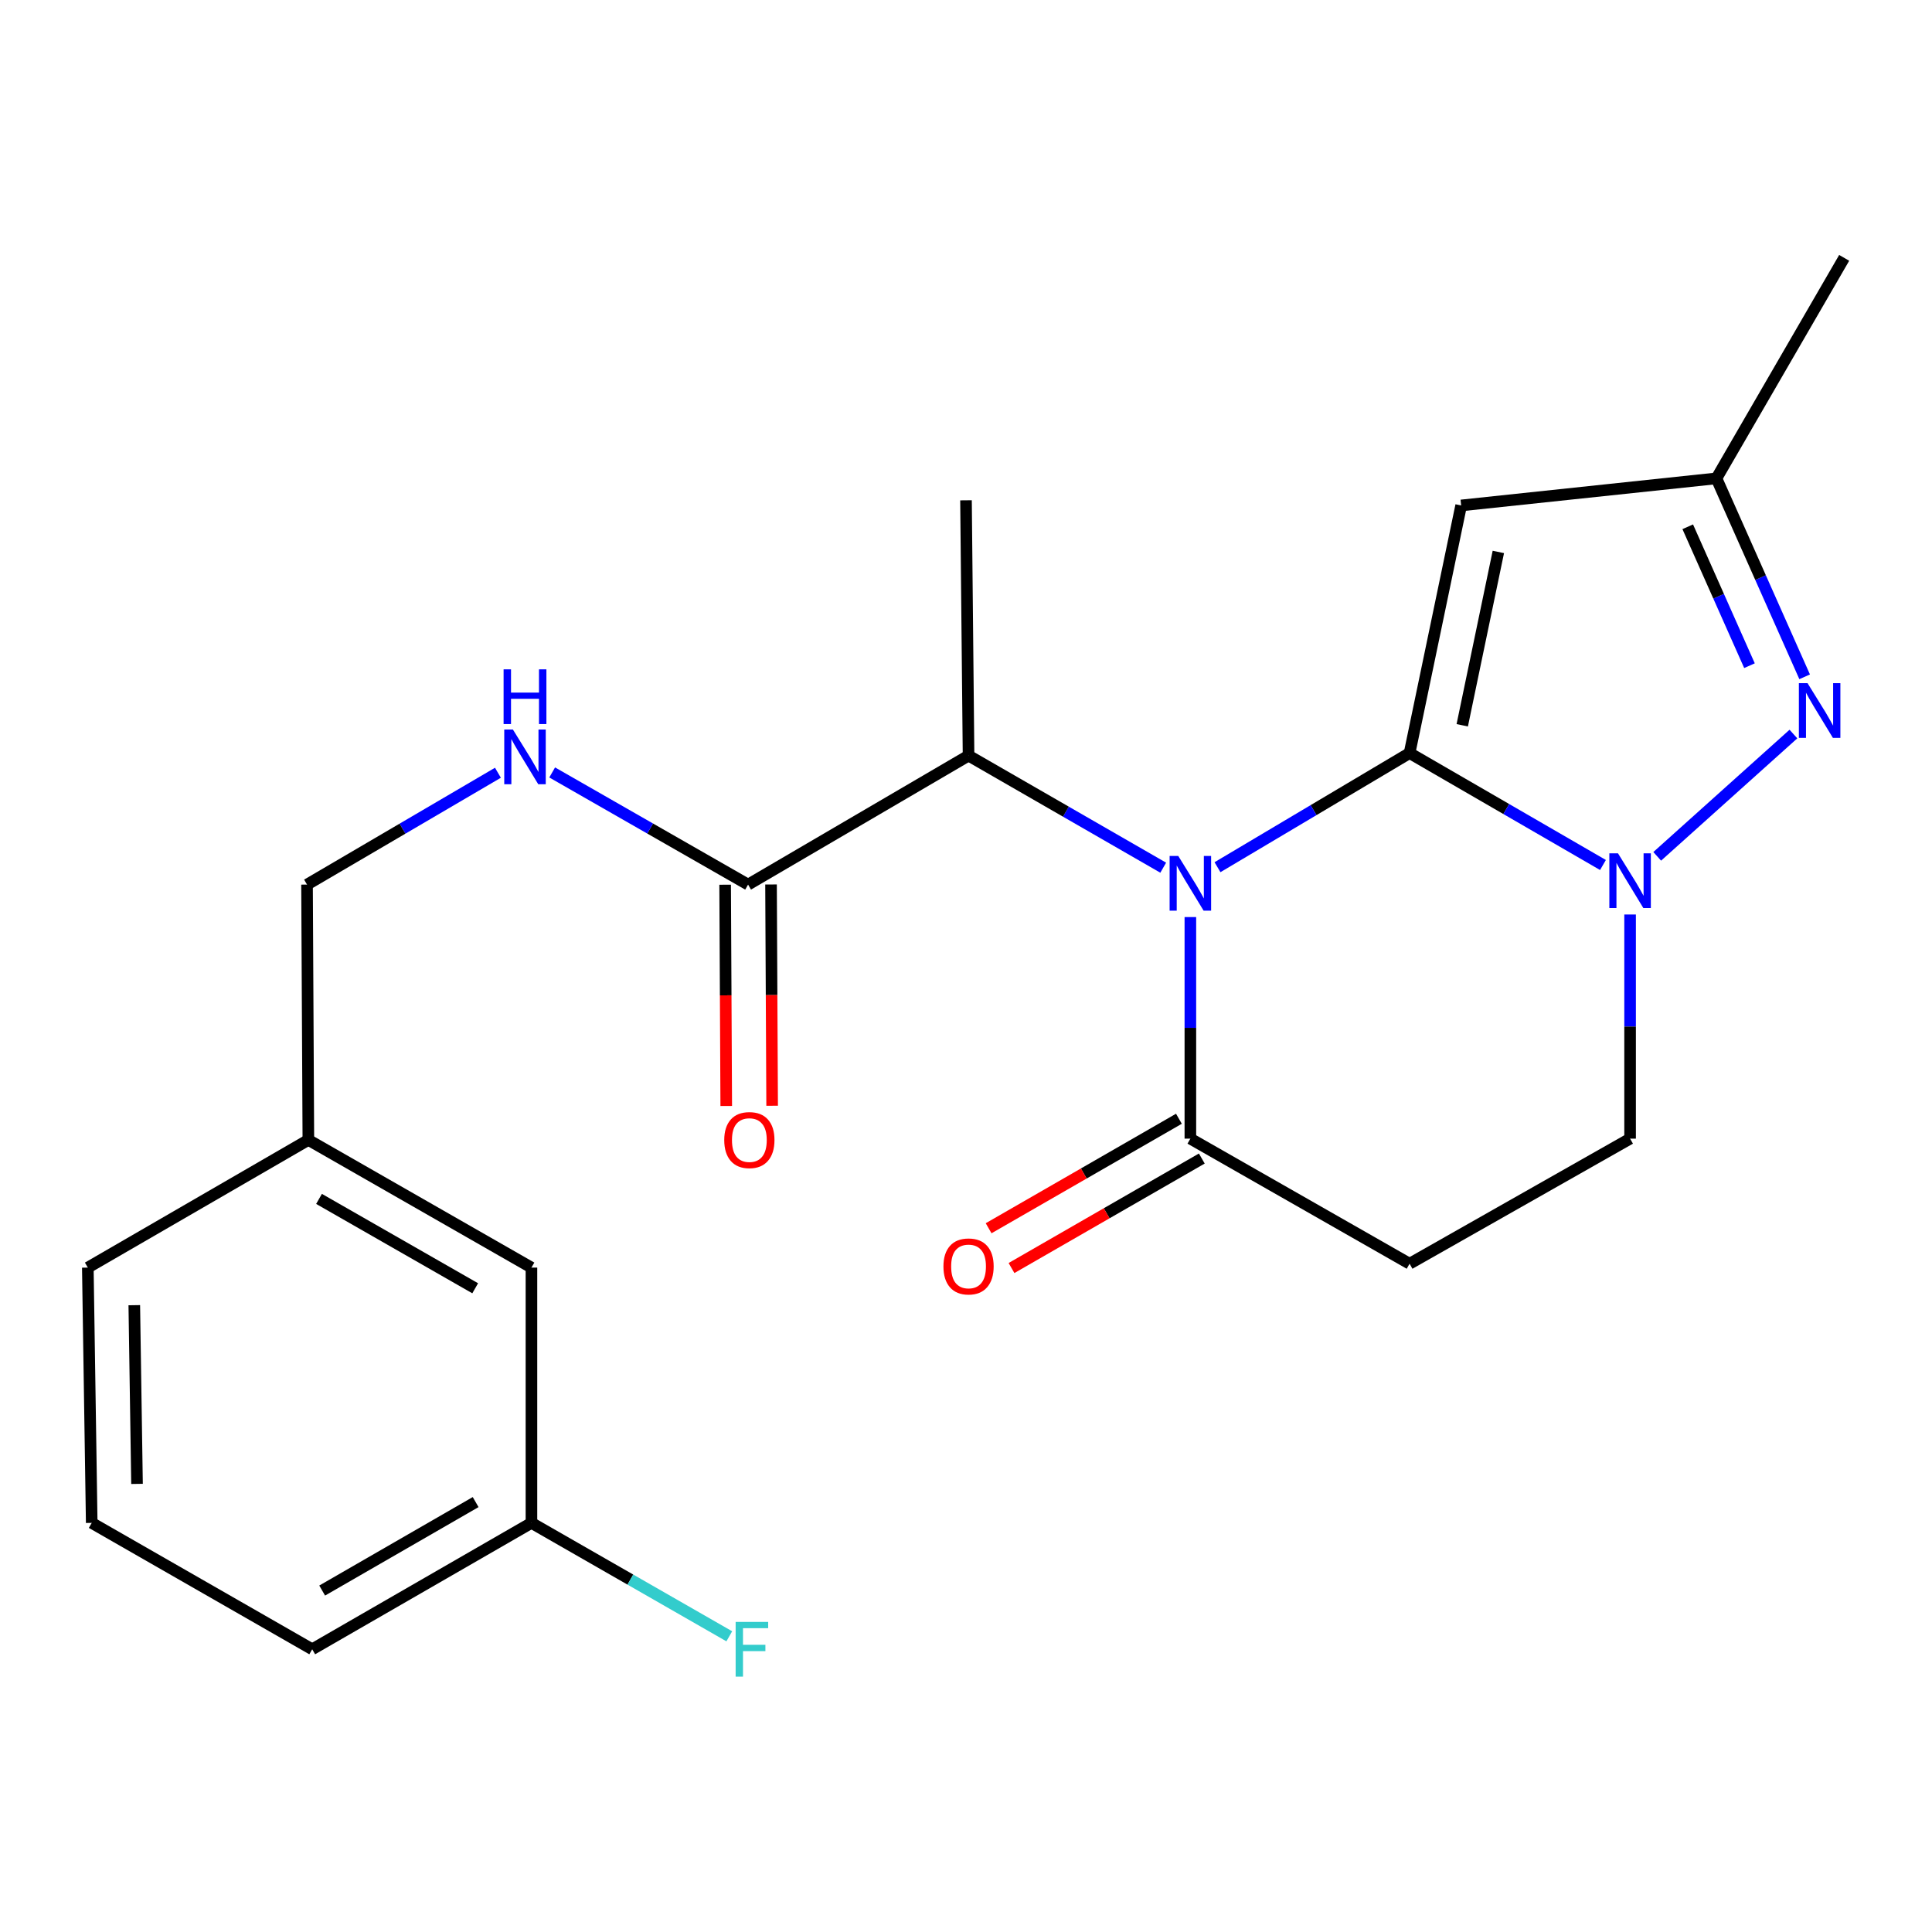 <?xml version='1.0' encoding='iso-8859-1'?>
<svg version='1.1' baseProfile='full'
              xmlns='http://www.w3.org/2000/svg'
                      xmlns:rdkit='http://www.rdkit.org/xml'
                      xmlns:xlink='http://www.w3.org/1999/xlink'
                  xml:space='preserve'
width='1000px' height='1000px' viewBox='0 0 1000 1000'>
<!-- END OF HEADER -->
<rect style='opacity:1.0;fill:#FFFFFF;stroke:none' width='1000' height='1000' x='0' y='0'> </rect>
<path class='bond-0' d='M 729.595,389.785 L 679.883,419.325' style='fill:none;fill-rule:evenodd;stroke:#000000;stroke-width:6px;stroke-linecap:butt;stroke-linejoin:miter;stroke-opacity:1' />
<path class='bond-0' d='M 679.883,419.325 L 630.17,448.864' style='fill:none;fill-rule:evenodd;stroke:#0000FF;stroke-width:6px;stroke-linecap:butt;stroke-linejoin:miter;stroke-opacity:1' />
<path class='bond-1' d='M 729.595,389.785 L 779.646,418.754' style='fill:none;fill-rule:evenodd;stroke:#000000;stroke-width:6px;stroke-linecap:butt;stroke-linejoin:miter;stroke-opacity:1' />
<path class='bond-1' d='M 779.646,418.754 L 829.696,447.723' style='fill:none;fill-rule:evenodd;stroke:#0000FF;stroke-width:6px;stroke-linecap:butt;stroke-linejoin:miter;stroke-opacity:1' />
<path class='bond-2' d='M 729.595,389.785 L 756.292,261.619' style='fill:none;fill-rule:evenodd;stroke:#000000;stroke-width:6px;stroke-linecap:butt;stroke-linejoin:miter;stroke-opacity:1' />
<path class='bond-2' d='M 756.855,375.404 L 775.542,285.688' style='fill:none;fill-rule:evenodd;stroke:#000000;stroke-width:6px;stroke-linecap:butt;stroke-linejoin:miter;stroke-opacity:1' />
<path class='bond-4' d='M 616.131,474.671 L 616.131,532.014' style='fill:none;fill-rule:evenodd;stroke:#0000FF;stroke-width:6px;stroke-linecap:butt;stroke-linejoin:miter;stroke-opacity:1' />
<path class='bond-4' d='M 616.131,532.014 L 616.131,589.358' style='fill:none;fill-rule:evenodd;stroke:#000000;stroke-width:6px;stroke-linecap:butt;stroke-linejoin:miter;stroke-opacity:1' />
<path class='bond-5' d='M 602.079,449.116 L 551.699,420.111' style='fill:none;fill-rule:evenodd;stroke:#0000FF;stroke-width:6px;stroke-linecap:butt;stroke-linejoin:miter;stroke-opacity:1' />
<path class='bond-5' d='M 551.699,420.111 L 501.32,391.105' style='fill:none;fill-rule:evenodd;stroke:#000000;stroke-width:6px;stroke-linecap:butt;stroke-linejoin:miter;stroke-opacity:1' />
<path class='bond-3' d='M 857.769,443.244 L 928.272,379.94' style='fill:none;fill-rule:evenodd;stroke:#0000FF;stroke-width:6px;stroke-linecap:butt;stroke-linejoin:miter;stroke-opacity:1' />
<path class='bond-9' d='M 843.733,473.345 L 843.733,531.352' style='fill:none;fill-rule:evenodd;stroke:#0000FF;stroke-width:6px;stroke-linecap:butt;stroke-linejoin:miter;stroke-opacity:1' />
<path class='bond-9' d='M 843.733,531.352 L 843.733,589.358' style='fill:none;fill-rule:evenodd;stroke:#000000;stroke-width:6px;stroke-linecap:butt;stroke-linejoin:miter;stroke-opacity:1' />
<path class='bond-6' d='M 756.292,261.619 L 888.43,247.604' style='fill:none;fill-rule:evenodd;stroke:#000000;stroke-width:6px;stroke-linecap:butt;stroke-linejoin:miter;stroke-opacity:1' />
<path class='bond-23' d='M 934.082,350.313 L 911.256,298.959' style='fill:none;fill-rule:evenodd;stroke:#0000FF;stroke-width:6px;stroke-linecap:butt;stroke-linejoin:miter;stroke-opacity:1' />
<path class='bond-23' d='M 911.256,298.959 L 888.43,247.604' style='fill:none;fill-rule:evenodd;stroke:#000000;stroke-width:6px;stroke-linecap:butt;stroke-linejoin:miter;stroke-opacity:1' />
<path class='bond-23' d='M 905.528,344.555 L 889.55,308.607' style='fill:none;fill-rule:evenodd;stroke:#0000FF;stroke-width:6px;stroke-linecap:butt;stroke-linejoin:miter;stroke-opacity:1' />
<path class='bond-23' d='M 889.55,308.607 L 873.572,272.659' style='fill:none;fill-rule:evenodd;stroke:#000000;stroke-width:6px;stroke-linecap:butt;stroke-linejoin:miter;stroke-opacity:1' />
<path class='bond-11' d='M 610.207,579.064 L 560.957,607.402' style='fill:none;fill-rule:evenodd;stroke:#000000;stroke-width:6px;stroke-linecap:butt;stroke-linejoin:miter;stroke-opacity:1' />
<path class='bond-11' d='M 560.957,607.402 L 511.708,635.74' style='fill:none;fill-rule:evenodd;stroke:#FF0000;stroke-width:6px;stroke-linecap:butt;stroke-linejoin:miter;stroke-opacity:1' />
<path class='bond-11' d='M 622.054,599.653 L 572.804,627.991' style='fill:none;fill-rule:evenodd;stroke:#000000;stroke-width:6px;stroke-linecap:butt;stroke-linejoin:miter;stroke-opacity:1' />
<path class='bond-11' d='M 572.804,627.991 L 523.555,656.329' style='fill:none;fill-rule:evenodd;stroke:#FF0000;stroke-width:6px;stroke-linecap:butt;stroke-linejoin:miter;stroke-opacity:1' />
<path class='bond-24' d='M 616.131,589.358 L 729.595,654.101' style='fill:none;fill-rule:evenodd;stroke:#000000;stroke-width:6px;stroke-linecap:butt;stroke-linejoin:miter;stroke-opacity:1' />
<path class='bond-7' d='M 501.32,391.105 L 387.208,457.867' style='fill:none;fill-rule:evenodd;stroke:#000000;stroke-width:6px;stroke-linecap:butt;stroke-linejoin:miter;stroke-opacity:1' />
<path class='bond-18' d='M 501.32,391.105 L 500,258.954' style='fill:none;fill-rule:evenodd;stroke:#000000;stroke-width:6px;stroke-linecap:butt;stroke-linejoin:miter;stroke-opacity:1' />
<path class='bond-19' d='M 888.43,247.604 L 954.545,133.467' style='fill:none;fill-rule:evenodd;stroke:#000000;stroke-width:6px;stroke-linecap:butt;stroke-linejoin:miter;stroke-opacity:1' />
<path class='bond-10' d='M 387.208,457.867 L 336.506,428.842' style='fill:none;fill-rule:evenodd;stroke:#000000;stroke-width:6px;stroke-linecap:butt;stroke-linejoin:miter;stroke-opacity:1' />
<path class='bond-10' d='M 336.506,428.842 L 285.804,399.817' style='fill:none;fill-rule:evenodd;stroke:#0000FF;stroke-width:6px;stroke-linecap:butt;stroke-linejoin:miter;stroke-opacity:1' />
<path class='bond-12' d='M 375.331,457.926 L 375.617,515.19' style='fill:none;fill-rule:evenodd;stroke:#000000;stroke-width:6px;stroke-linecap:butt;stroke-linejoin:miter;stroke-opacity:1' />
<path class='bond-12' d='M 375.617,515.19 L 375.903,572.453' style='fill:none;fill-rule:evenodd;stroke:#FF0000;stroke-width:6px;stroke-linecap:butt;stroke-linejoin:miter;stroke-opacity:1' />
<path class='bond-12' d='M 399.085,457.807 L 399.371,515.071' style='fill:none;fill-rule:evenodd;stroke:#000000;stroke-width:6px;stroke-linecap:butt;stroke-linejoin:miter;stroke-opacity:1' />
<path class='bond-12' d='M 399.371,515.071 L 399.657,572.335' style='fill:none;fill-rule:evenodd;stroke:#FF0000;stroke-width:6px;stroke-linecap:butt;stroke-linejoin:miter;stroke-opacity:1' />
<path class='bond-8' d='M 729.595,654.101 L 843.733,589.358' style='fill:none;fill-rule:evenodd;stroke:#000000;stroke-width:6px;stroke-linecap:butt;stroke-linejoin:miter;stroke-opacity:1' />
<path class='bond-13' d='M 257.729,399.973 L 208.324,428.92' style='fill:none;fill-rule:evenodd;stroke:#0000FF;stroke-width:6px;stroke-linecap:butt;stroke-linejoin:miter;stroke-opacity:1' />
<path class='bond-13' d='M 208.324,428.92 L 158.919,457.867' style='fill:none;fill-rule:evenodd;stroke:#000000;stroke-width:6px;stroke-linecap:butt;stroke-linejoin:miter;stroke-opacity:1' />
<path class='bond-16' d='M 158.919,457.867 L 159.606,590.018' style='fill:none;fill-rule:evenodd;stroke:#000000;stroke-width:6px;stroke-linecap:butt;stroke-linejoin:miter;stroke-opacity:1' />
<path class='bond-14' d='M 275.076,656.107 L 159.606,590.018' style='fill:none;fill-rule:evenodd;stroke:#000000;stroke-width:6px;stroke-linecap:butt;stroke-linejoin:miter;stroke-opacity:1' />
<path class='bond-14' d='M 245.956,666.81 L 165.127,620.547' style='fill:none;fill-rule:evenodd;stroke:#000000;stroke-width:6px;stroke-linecap:butt;stroke-linejoin:miter;stroke-opacity:1' />
<path class='bond-15' d='M 275.076,656.107 L 275.076,788.245' style='fill:none;fill-rule:evenodd;stroke:#000000;stroke-width:6px;stroke-linecap:butt;stroke-linejoin:miter;stroke-opacity:1' />
<path class='bond-17' d='M 275.076,788.245 L 326.278,817.597' style='fill:none;fill-rule:evenodd;stroke:#000000;stroke-width:6px;stroke-linecap:butt;stroke-linejoin:miter;stroke-opacity:1' />
<path class='bond-17' d='M 326.278,817.597 L 377.479,846.949' style='fill:none;fill-rule:evenodd;stroke:#33CCCC;stroke-width:6px;stroke-linecap:butt;stroke-linejoin:miter;stroke-opacity:1' />
<path class='bond-25' d='M 275.076,788.245 L 161.598,853.661' style='fill:none;fill-rule:evenodd;stroke:#000000;stroke-width:6px;stroke-linecap:butt;stroke-linejoin:miter;stroke-opacity:1' />
<path class='bond-25' d='M 246.191,777.478 L 166.757,823.269' style='fill:none;fill-rule:evenodd;stroke:#000000;stroke-width:6px;stroke-linecap:butt;stroke-linejoin:miter;stroke-opacity:1' />
<path class='bond-22' d='M 159.606,590.018 L 45.455,656.107' style='fill:none;fill-rule:evenodd;stroke:#000000;stroke-width:6px;stroke-linecap:butt;stroke-linejoin:miter;stroke-opacity:1' />
<path class='bond-20' d='M 47.474,788.245 L 45.455,656.107' style='fill:none;fill-rule:evenodd;stroke:#000000;stroke-width:6px;stroke-linecap:butt;stroke-linejoin:miter;stroke-opacity:1' />
<path class='bond-20' d='M 70.922,768.061 L 69.509,675.565' style='fill:none;fill-rule:evenodd;stroke:#000000;stroke-width:6px;stroke-linecap:butt;stroke-linejoin:miter;stroke-opacity:1' />
<path class='bond-21' d='M 47.474,788.245 L 161.598,853.661' style='fill:none;fill-rule:evenodd;stroke:#000000;stroke-width:6px;stroke-linecap:butt;stroke-linejoin:miter;stroke-opacity:1' />
<path  class='atom-1' d='M 609.871 443.047
L 619.151 458.047
Q 620.071 459.527, 621.551 462.207
Q 623.031 464.887, 623.111 465.047
L 623.111 443.047
L 626.871 443.047
L 626.871 471.367
L 622.991 471.367
L 613.031 454.967
Q 611.871 453.047, 610.631 450.847
Q 609.431 448.647, 609.071 447.967
L 609.071 471.367
L 605.391 471.367
L 605.391 443.047
L 609.871 443.047
' fill='#0000FF'/>
<path  class='atom-2' d='M 837.473 441.688
L 846.753 456.688
Q 847.673 458.168, 849.153 460.848
Q 850.633 463.528, 850.713 463.688
L 850.713 441.688
L 854.473 441.688
L 854.473 470.008
L 850.593 470.008
L 840.633 453.608
Q 839.473 451.688, 838.233 449.488
Q 837.033 447.288, 836.673 446.608
L 836.673 470.008
L 832.993 470.008
L 832.993 441.688
L 837.473 441.688
' fill='#0000FF'/>
<path  class='atom-4' d='M 935.577 353.6
L 944.857 368.6
Q 945.777 370.08, 947.257 372.76
Q 948.737 375.44, 948.817 375.6
L 948.817 353.6
L 952.577 353.6
L 952.577 381.92
L 948.697 381.92
L 938.737 365.52
Q 937.577 363.6, 936.337 361.4
Q 935.137 359.2, 934.777 358.52
L 934.777 381.92
L 931.097 381.92
L 931.097 353.6
L 935.577 353.6
' fill='#0000FF'/>
<path  class='atom-11' d='M 265.478 377.605
L 274.758 392.605
Q 275.678 394.085, 277.158 396.765
Q 278.638 399.445, 278.718 399.605
L 278.718 377.605
L 282.478 377.605
L 282.478 405.925
L 278.598 405.925
L 268.638 389.525
Q 267.478 387.605, 266.238 385.405
Q 265.038 383.205, 264.678 382.525
L 264.678 405.925
L 260.998 405.925
L 260.998 377.605
L 265.478 377.605
' fill='#0000FF'/>
<path  class='atom-11' d='M 260.658 346.453
L 264.498 346.453
L 264.498 358.493
L 278.978 358.493
L 278.978 346.453
L 282.818 346.453
L 282.818 374.773
L 278.978 374.773
L 278.978 361.693
L 264.498 361.693
L 264.498 374.773
L 260.658 374.773
L 260.658 346.453
' fill='#0000FF'/>
<path  class='atom-12' d='M 488.32 655.501
Q 488.32 648.701, 491.68 644.901
Q 495.04 641.101, 501.32 641.101
Q 507.6 641.101, 510.96 644.901
Q 514.32 648.701, 514.32 655.501
Q 514.32 662.381, 510.92 666.301
Q 507.52 670.181, 501.32 670.181
Q 495.08 670.181, 491.68 666.301
Q 488.32 662.421, 488.32 655.501
M 501.32 666.981
Q 505.64 666.981, 507.96 664.101
Q 510.32 661.181, 510.32 655.501
Q 510.32 649.941, 507.96 647.141
Q 505.64 644.301, 501.32 644.301
Q 497 644.301, 494.64 647.101
Q 492.32 649.901, 492.32 655.501
Q 492.32 661.221, 494.64 664.101
Q 497 666.981, 501.32 666.981
' fill='#FF0000'/>
<path  class='atom-13' d='M 374.868 590.098
Q 374.868 583.298, 378.228 579.498
Q 381.588 575.698, 387.868 575.698
Q 394.148 575.698, 397.508 579.498
Q 400.868 583.298, 400.868 590.098
Q 400.868 596.978, 397.468 600.898
Q 394.068 604.778, 387.868 604.778
Q 381.628 604.778, 378.228 600.898
Q 374.868 597.018, 374.868 590.098
M 387.868 601.578
Q 392.188 601.578, 394.508 598.698
Q 396.868 595.778, 396.868 590.098
Q 396.868 584.538, 394.508 581.738
Q 392.188 578.898, 387.868 578.898
Q 383.548 578.898, 381.188 581.698
Q 378.868 584.498, 378.868 590.098
Q 378.868 595.818, 381.188 598.698
Q 383.548 601.578, 387.868 601.578
' fill='#FF0000'/>
<path  class='atom-18' d='M 380.768 839.501
L 397.608 839.501
L 397.608 842.741
L 384.568 842.741
L 384.568 851.341
L 396.168 851.341
L 396.168 854.621
L 384.568 854.621
L 384.568 867.821
L 380.768 867.821
L 380.768 839.501
' fill='#33CCCC'/>
</svg>
